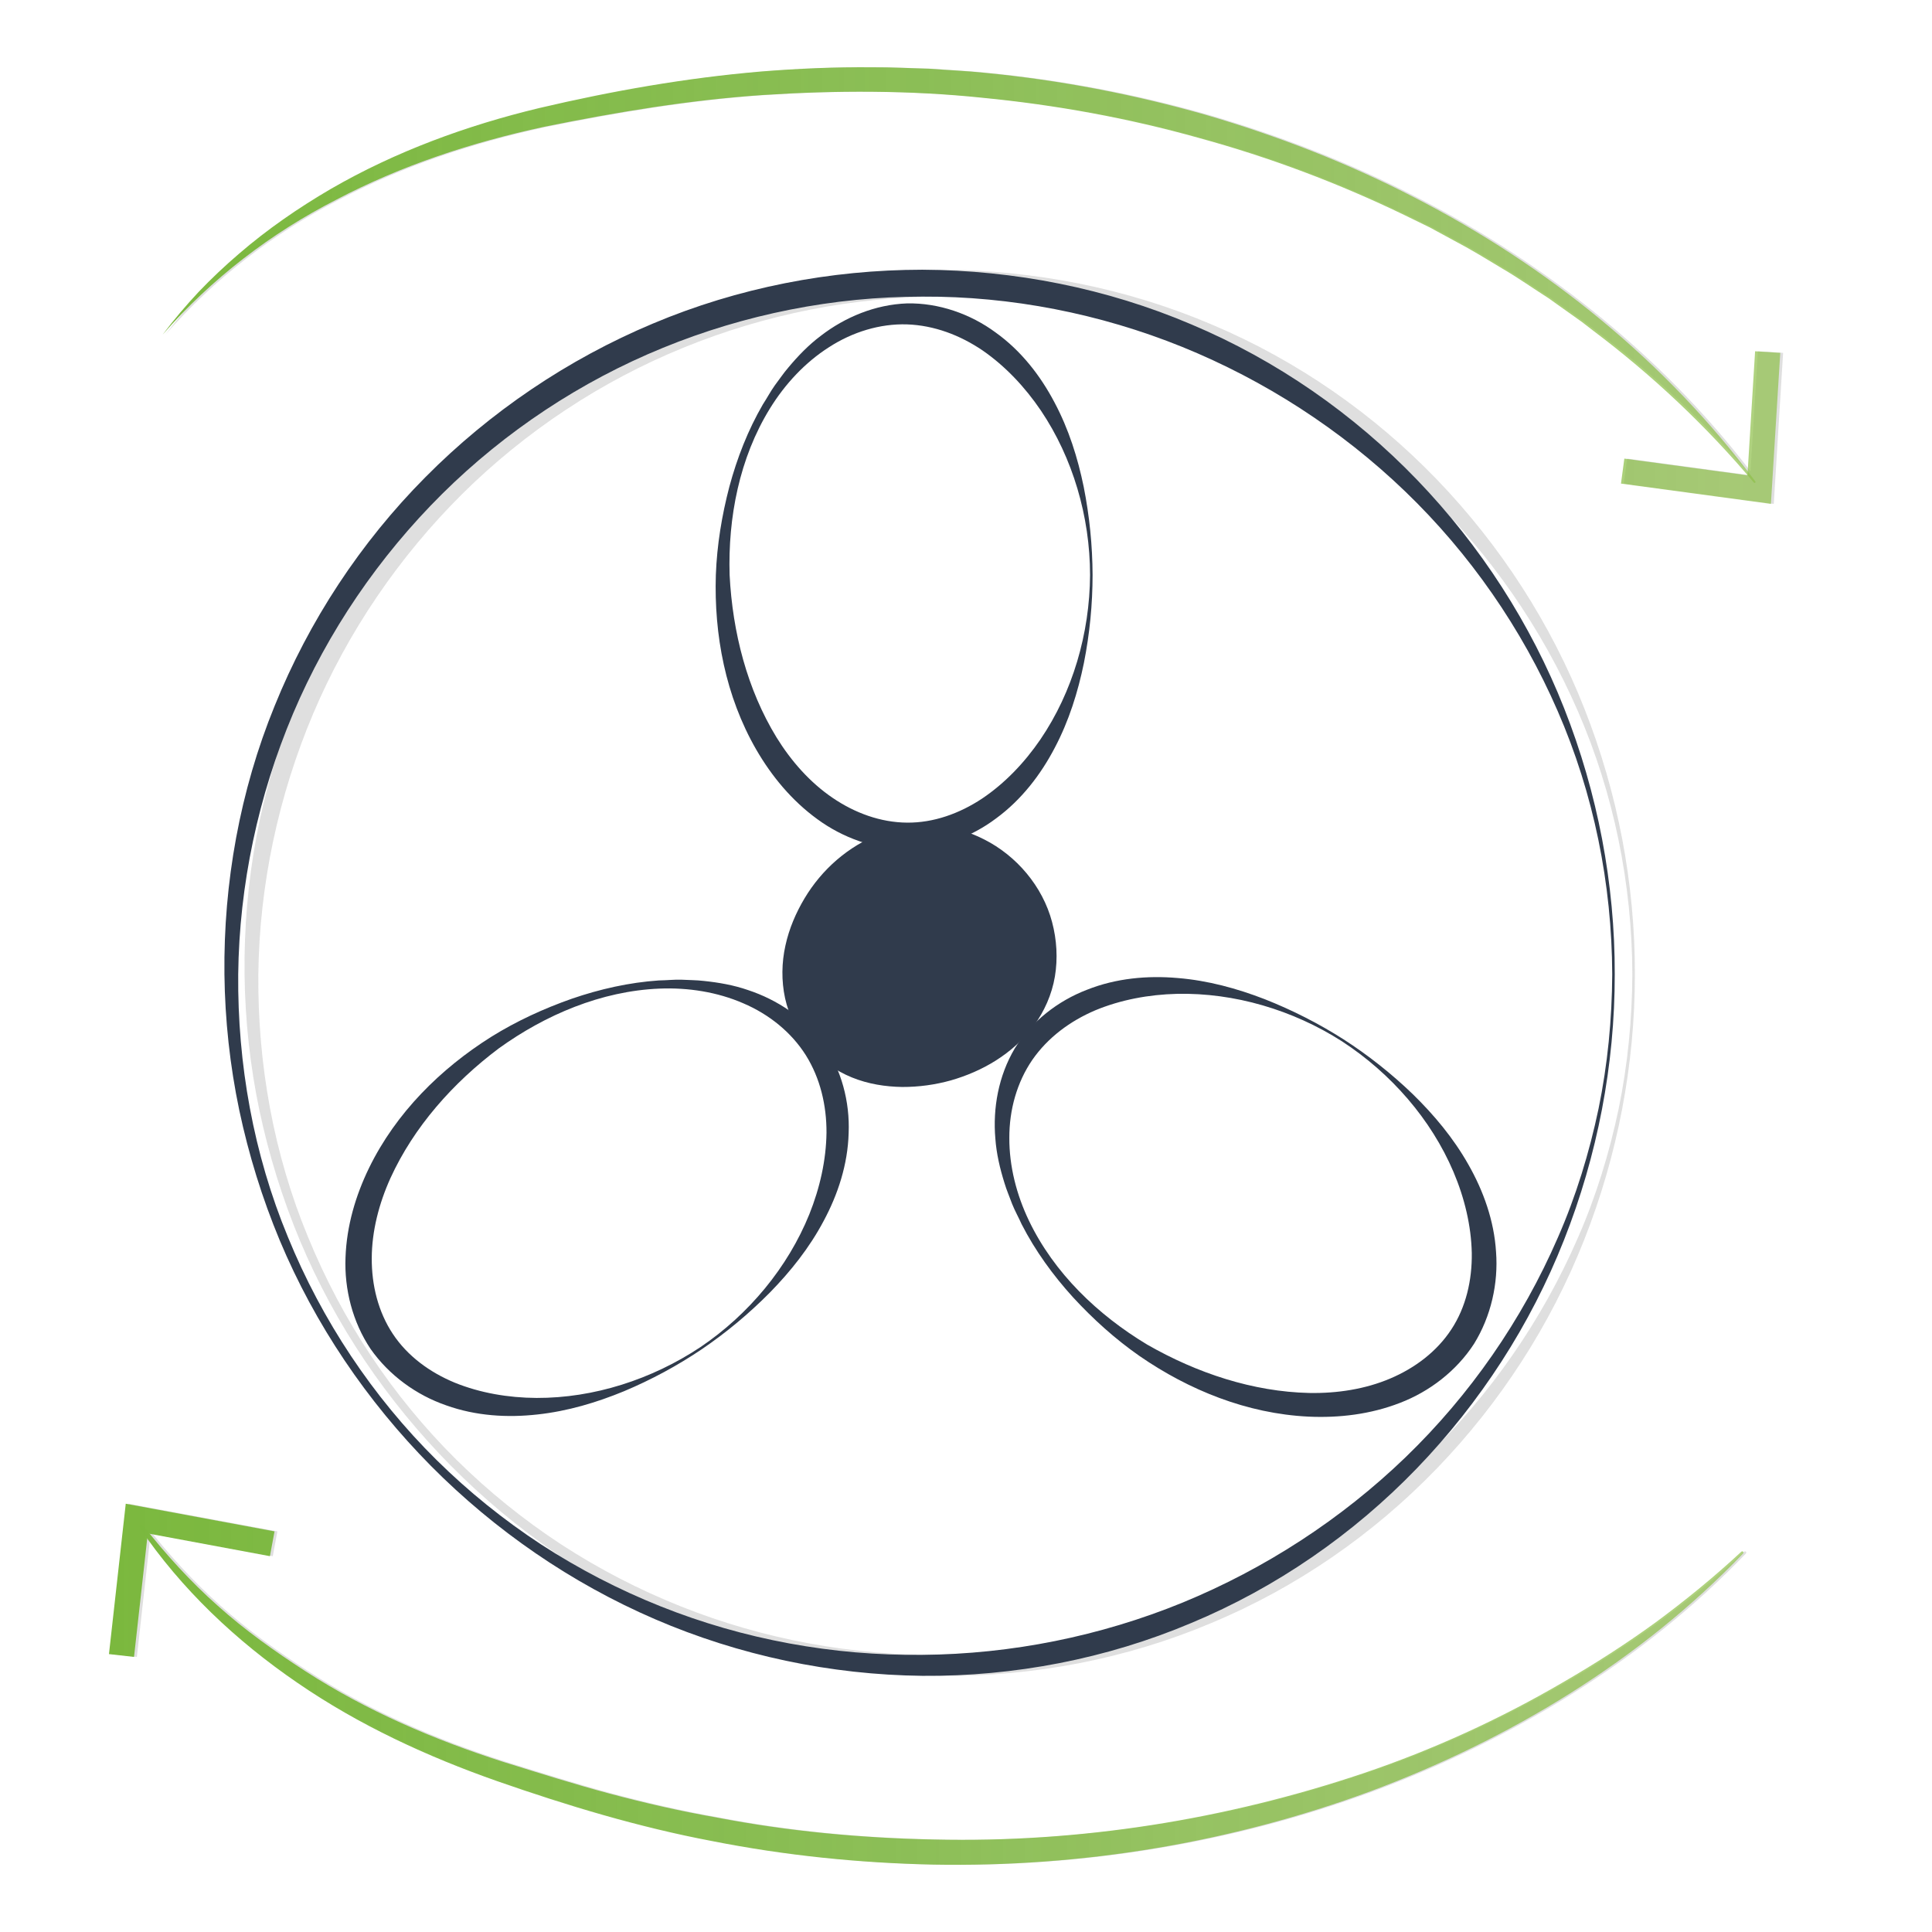 <?xml version="1.0" encoding="utf-8"?>
<!-- Generator: Adobe Illustrator 24.2.2, SVG Export Plug-In . SVG Version: 6.00 Build 0)  -->
<svg version="1.1" id="Calque_1" xmlns="http://www.w3.org/2000/svg" xmlns:xlink="http://www.w3.org/1999/xlink" x="0px" y="0px"
	 viewBox="0 0 1360.63 1360.63" style="enable-background:new 0 0 1360.63 1360.63;" xml:space="preserve">
<style type="text/css">
	.st0{opacity:0.79;}
	.st1{fill:#D6D6D6;}
	.st2{fill:#303B4C;}
	.st3{fill:url(#SVGID_1_);}
	.st4{fill:url(#SVGID_2_);}
	.st5{fill:url(#SVGID_3_);}
	.st6{fill:url(#SVGID_4_);}
</style>
<g>
	<g class="st0">
		<path class="st1" d="M1151.37,686.13c0.07,63.84-12.18,127.64-35.74,187.16c-23.5,59.56-58.99,114.56-103.76,160.93
			c-44.73,46.37-99.04,83.94-158.83,108.83c-59.66,25.19-124.61,37.67-189.26,37.17c-64.67-0.72-129.05-14.34-188.16-39.82
			c-59.13-25.47-112.92-62.58-158.02-108.09c-45.05-45.56-81.61-99.56-106.4-158.72c-12.34-29.59-21.88-60.35-28.53-91.76
			c-6.58-31.43-10.06-63.53-10.44-95.7c-0.7-64.31,10.89-129.09,35.35-188.97c24.22-59.93,60.48-115.1,106.16-161.09
			c45.61-46.03,100.35-83.08,160.24-108.2c59.85-25.23,124.9-37.9,189.81-37.92c64.9,0.34,129.87,13.11,189.54,38.57
			c59.77,25.18,114.02,62.88,158.74,109.32c44.72,46.46,80.2,101.48,103.7,161.07C1139.32,558.46,1151.52,622.29,1151.37,686.13z
			 M1149.6,686.13c-0.2-63.59-13.03-127.18-38.39-185.33c-25.24-58.16-62.02-111.04-107.41-154.7
			c-45.4-43.67-99.05-78.24-157.02-101.79c-58.02-23.45-120.46-35.72-183-35.42c-62.52,0.03-124.89,12.4-182.73,36.07
			c-57.86,23.62-111.02,58.84-155.52,102.92c-44.42,44.13-80.44,96.86-104.96,154.68c-24.45,57.81-37.89,120.44-38.64,183.58
			c-0.54,63.04,10.74,126.55,35.02,185.08c23.94,58.59,59.65,112.48,104.71,157.04c22.53,22.26,47.3,42.23,73.75,59.54
			c26.52,17.22,54.69,31.81,83.99,43.49c58.58,23.43,121.62,34.85,184.38,34.17c62.79-0.54,125.25-13.1,183.28-36.82
			c57.96-23.85,111.54-58.55,156.93-102.29c45.34-43.75,82.12-96.65,107.35-154.83c12.74-29.05,22.09-59.57,28.62-90.66
			C1146.35,749.73,1149.44,717.93,1149.6,686.13z"/>
	</g>
	<g>
		<path class="st2" d="M1137.2,686.13c0.07,63.84-12.18,127.64-35.74,187.16c-23.5,59.56-58.99,114.56-103.76,160.93
			c-44.73,46.37-99.04,83.94-158.83,108.83c-59.66,25.19-124.61,37.67-189.26,37.17c-64.67-0.72-129.05-14.34-188.16-39.82
			c-59.13-25.47-112.92-62.58-158.02-108.09c-45.05-45.56-81.61-99.56-106.4-158.72c-12.34-29.59-21.88-60.35-28.53-91.76
			c-6.58-31.43-10.06-63.53-10.44-95.7c-0.7-64.31,10.89-129.09,35.35-188.97c24.22-59.93,60.48-115.1,106.16-161.09
			c45.61-46.03,100.35-83.08,160.24-108.2c59.85-25.23,124.9-37.9,189.81-37.92c64.9,0.34,129.87,13.11,189.54,38.57
			c59.77,25.18,114.02,62.88,158.74,109.32c44.72,46.46,80.2,101.48,103.7,161.07C1125.14,558.46,1137.35,622.29,1137.2,686.13z
			 M1135.42,686.13c-0.2-63.59-13.03-127.18-38.39-185.33c-25.24-58.16-62.02-111.04-107.41-154.7
			c-45.4-43.67-99.05-78.24-157.02-101.79c-58.02-23.45-120.46-35.72-183-35.42c-62.52,0.03-124.89,12.4-182.73,36.07
			c-57.86,23.62-111.02,58.84-155.52,102.92c-44.42,44.13-80.44,96.86-104.96,154.68C181.95,560.37,168.5,623,167.76,686.13
			c-0.54,63.04,10.74,126.55,35.02,185.08c23.94,58.59,59.65,112.48,104.71,157.04c22.53,22.26,47.3,42.23,73.75,59.54
			c26.52,17.22,54.69,31.81,83.99,43.49c58.58,23.43,121.62,34.85,184.38,34.17c62.79-0.54,125.25-13.1,183.28-36.82
			c57.96-23.85,111.54-58.55,156.93-102.29c45.34-43.75,82.12-96.65,107.35-154.83c12.74-29.05,22.09-59.57,28.62-90.66
			C1132.18,749.73,1135.27,717.93,1135.42,686.13z"/>
	</g>
</g>
<path class="st2" d="M493.32,948.7c34.13-23.09,61.54-56.21,76.64-93.49c7.47-18.63,11.86-38.21,12.11-57.53
	c0.07-19.29-4.41-38.32-14.55-54.53c-10.18-16.13-25.86-28.82-44.11-36.59c-18.22-7.92-38.73-11.16-59.05-10.32
	c-40.92,1.69-80.2,18.42-113.02,42.05c-32.41,24.35-59.88,55.34-76.35,91.38c-8.11,17.96-13.1,37.28-13.18,56.39
	c-0.1,19.04,4.52,37.79,14.83,53.34c10.3,15.58,25.96,27.06,43.66,34.38c17.8,7.21,37.56,10.62,57.61,10.73
	C418.12,984.65,459.03,971.51,493.32,948.7z M494.31,950.17c-17.21,11.6-35.54,21.51-54.81,29.6
	c-19.29,7.96-39.68,14.07-60.95,16.38c-21.16,2.38-43.4,1.08-64.3-6.41c-20.9-7.19-40.17-21.07-53.29-39.77
	c-12.71-18.99-18.52-42.13-17.63-64.32c0.77-22.29,7.13-43.68,16.56-63.08c19.03-38.98,50.48-69.98,86.03-92.35
	c17.91-11.15,37.09-19.94,56.82-26.87c19.78-6.79,40.35-11.44,61.31-12.87c5.25-0.06,10.5-0.66,15.76-0.52
	c5.26,0.31,10.56,0.24,15.81,0.87c10.52,1.09,21.11,2.93,31.29,6.47c20.36,6.75,39.62,19.42,52.85,37.56
	c12.88,18.33,18.83,41.19,17.91,63.13c-0.6,22.07-7.56,43.2-17.63,61.93c-10,18.87-23.28,35.5-37.87,50.4
	C527.47,925.17,511.46,938.49,494.31,950.17z"/>
<path class="st2" d="M767.69,404.93c-0.06-41.21-12.18-82.45-34.64-115.82c-11.27-16.62-25.04-31.2-40.92-42.22
	c-15.95-10.85-34.24-17.77-53.35-18.44c-19.07-0.58-38.35,5.32-55,16.1c-16.76,10.68-30.91,25.87-41.58,43.18
	c-21.49,34.86-29.58,76.78-28.36,117.21c2.06,40.48,12.38,80.59,33.05,114.4c10.35,16.77,23.58,31.71,39.37,42.47
	c15.73,10.74,33.86,17.39,52.51,17.54c18.67,0.18,36.95-6.39,52.92-16.97c15.94-10.72,29.82-25.2,41.11-41.75
	C755.43,487.36,767.43,446.11,767.69,404.93z M769.46,404.93c-0.01,20.75-2.05,41.49-6.11,61.99
	c-4.19,20.45-10.53,40.77-20.51,59.69c-9.86,18.88-23.38,36.58-41.28,49.72c-17.65,13.31-39.94,21.52-62.77,21.93
	c-22.85-0.09-45.28-8.21-63.18-21.36c-18.05-13.11-32.22-30.34-43.03-49.01c-21.67-37.58-29.78-80.99-28.44-122.97
	c0.77-21.08,4.22-41.9,9.51-62.13c5.44-20.2,13.08-39.85,23.63-58.02c2.88-4.39,5.33-9.07,8.39-13.36c3.2-4.19,6.1-8.62,9.57-12.62
	c6.79-8.12,14.23-15.86,22.86-22.32c16.98-13.1,38.26-21.98,60.7-22.8c22.4-0.43,44.68,7.43,62.35,20.46
	c17.96,12.84,31.58,30.43,41.48,49.25c10.05,18.85,16.41,39.15,20.6,59.58C767.28,363.45,769.38,384.17,769.46,404.93z"/>
<g>
	<circle class="st2" cx="645.59" cy="676.54" r="86.53"/>
	<path class="st2" d="M669.68,760.87c-11.06,3.08-22.52,4.67-34.32,4.64c-11.75-0.18-23.94-2.04-35.46-6.74
		c-11.45-4.69-22.15-12.11-30.29-21.91c-8.2-9.72-13.97-21.52-16.71-33.84c-2.67-12.36-2.42-25.16,0.24-37.11
		c2.61-11.99,7.42-23.11,13.47-33.25c12.11-20.25,30.57-36.68,53.42-45.55c11.39-4.28,23.91-6.69,36.51-5.96
		c12.6,0.62,25.11,4.17,36.49,9.98c22.8,11.47,41.21,32.98,47.89,58.17c3.34,12.51,4.12,25.75,2,38.43
		c-2.13,12.69-7.5,24.62-14.83,34.65C713,742.52,691.52,754.59,669.68,760.87z M669.03,758.6c10.72-3.15,20.64-8.98,28.34-16.82
		c7.84-7.71,13.36-17.3,16.98-27.03c3.65-9.78,5.36-19.83,5.8-29.64c0.49-9.82-0.68-19.57-3.52-28.86
		c-5.64-18.49-17.5-35.14-34.46-45.56c-8.43-5.18-17.9-8.7-27.8-10.66c-9.9-1.88-20.38-2.35-30.78-0.45
		c-10.35,1.91-20.6,5.91-29.31,12.35c-8.74,6.34-16.1,14.77-21,24.45c-4.95,9.67-7.2,20.52-7.17,31.04
		c0.06,10.56,2.24,20.75,5.76,30.19c7.09,18.86,18.84,35.08,35.35,47.99c8.3,6.29,18.08,11.5,28.83,13.89
		C646.76,762.06,658.3,761.71,669.03,758.6z"/>
</g>
<path class="st2" d="M945.19,733.42c-34.69-22.24-75.94-34.35-116.16-33.5c-20.07,0.49-39.79,4.19-57.64,11.59
	c-17.75,7.55-33.46,19.19-44.36,34.9c-10.8,15.73-16.27,35.14-16.2,54.97c-0.08,19.87,5.04,39.99,13.83,58.32
	c17.7,36.93,48.59,66.41,83.25,87.24c35.17,20.16,74.49,33.17,114.1,34.07c19.7,0.36,39.43-2.68,57.01-10.15
	c17.54-7.42,32.94-19.07,43.15-34.69c10.25-15.61,14.61-34.53,14.35-53.69c-0.4-19.2-5.07-38.71-12.89-57.16
	C1007.9,788.31,979.68,755.91,945.19,733.42z M946.15,731.93c17.45,11.23,33.79,24.16,48.84,38.66
	c14.93,14.58,28.6,30.9,39.12,49.53c10.54,18.5,18.13,39.45,19.5,61.61c1.65,22.04-3.5,45.23-15.5,64.66
	c-12.44,19.17-31.4,33.65-52.13,41.59c-20.78,8.09-42.94,10.69-64.49,9.69c-43.33-2.09-84.23-18.75-118.81-42.58
	c-17.31-12.05-32.96-26.2-47.12-41.6c-14.05-15.5-26.44-32.55-36.03-51.25c-2.13-4.8-4.75-9.39-6.7-14.28
	c-1.79-4.95-3.95-9.8-5.44-14.87c-3.16-10.1-5.64-20.55-6.41-31.3c-1.84-21.37,2.2-44.07,13.65-63.38
	c11.75-19.07,30.41-33.56,50.93-41.38c20.51-8.16,42.68-10.11,63.86-8.25c21.29,1.74,41.81,7.37,61.26,14.9
	C910.08,711.34,928.64,720.78,946.15,731.93z"/>
<g>
	<g class="st0">
		<path class="st1" d="M116.53,235.66c7.88-10.43,16.34-20.44,25.31-30.02c9.05-9.49,18.62-18.5,28.6-27.05
			c19.93-17.16,41.68-32.18,64.45-45.48c45.69-26.44,95.85-44.8,147.09-57.07c51.25-12.04,103.01-21.15,155.67-25.66
			c26.28-2.12,52.65-3.24,79.03-2.99c13.19-0.1,26.37,0.68,39.55,0.99c13.15,0.99,26.34,1.53,39.47,2.91
			C748.22,56.4,800.27,66.34,851,80.82c50.62,14.81,100.07,33.88,146.9,58.14c93.73,48.03,177.79,115.97,240.3,200.1
			c0.21,0.29,0.15,0.69-0.13,0.91c-0.28,0.21-0.67,0.15-0.89-0.11c-33.57-40-71.76-75.81-113.25-107.05l-7.7-5.95l-7.93-5.65
			l-15.85-11.28c-10.95-6.97-21.54-14.47-32.75-20.98c-11.1-6.69-22.13-13.49-33.63-19.48l-17.07-9.27l-17.46-8.52
			c-46.6-22.57-95.23-40.87-145.14-54.51C796.57,83.17,745.49,73.88,694,68.87c-51.48-5.38-103.42-5.28-155.07-1.92
			c-51.59,3.51-103.1,12.08-153.9,22.39c-50.56,10.92-100.16,27.07-146.03,51.22C192.87,164.14,150.91,196.24,116.53,235.66z"/>
		<polygon class="st1" points="1143.59,340.58 1145.96,322.97 1232.66,334.72 1238.05,247.38 1255.77,248.49 1249.19,354.86 		"/>
	</g>
	<g>
		<g>
			<linearGradient id="SVGID_1_" gradientUnits="userSpaceOnUse" x1="105.662" y1="193.712" x2="1256.079" y2="193.712">
				<stop  offset="0" style="stop-color:#7BB83E"/>
				<stop  offset="0.463" style="stop-color:#7EB940;stop-opacity:0.861"/>
				<stop  offset="0.846" style="stop-color:#89BD46;stop-opacity:0.746"/>
				<stop  offset="1" style="stop-color:#8FC04A;stop-opacity:0.7"/>
			</linearGradient>
			<path class="st3" d="M114.53,235.66c7.88-10.43,16.34-20.44,25.31-30.02c9.05-9.49,18.62-18.5,28.6-27.05
				c19.93-17.16,41.68-32.18,64.45-45.48c45.69-26.44,95.85-44.8,147.09-57.07c51.25-12.04,103.01-21.15,155.67-25.66
				c26.28-2.12,52.65-3.24,79.03-2.99c13.19-0.1,26.37,0.68,39.55,0.99c13.15,0.99,26.34,1.53,39.47,2.91
				C746.22,56.4,798.27,66.34,849,80.82c50.62,14.81,100.07,33.88,146.9,58.14c93.73,48.03,177.79,115.97,240.3,200.1
				c0.21,0.29,0.15,0.69-0.13,0.91c-0.28,0.21-0.67,0.15-0.89-0.11c-33.57-40-71.76-75.81-113.25-107.05l-7.7-5.95l-7.93-5.65
				l-15.85-11.28c-10.95-6.97-21.54-14.47-32.75-20.98c-11.1-6.69-22.13-13.49-33.63-19.48l-17.07-9.27l-17.46-8.52
				c-46.6-22.57-95.23-40.87-145.14-54.51C794.57,83.17,743.49,73.88,692,68.87c-51.48-5.38-103.42-5.28-155.07-1.92
				c-51.59,3.51-103.1,12.08-153.9,22.39c-50.56,10.92-100.16,27.07-146.03,51.22C190.87,164.14,148.91,196.24,114.53,235.66z"/>
			<g>
				<linearGradient id="SVGID_2_" gradientUnits="userSpaceOnUse" x1="105.662" y1="301.122" x2="1256.079" y2="301.122">
					<stop  offset="0" style="stop-color:#7BB83E"/>
					<stop  offset="0.463" style="stop-color:#7EB940;stop-opacity:0.861"/>
					<stop  offset="0.846" style="stop-color:#89BD46;stop-opacity:0.746"/>
					<stop  offset="1" style="stop-color:#8FC04A;stop-opacity:0.7"/>
				</linearGradient>
				<polygon class="st4" points="1141.59,340.58 1143.96,322.97 1230.66,334.72 1236.05,247.38 1253.77,248.49 1247.19,354.86 				
					"/>
			</g>
		</g>
	</g>
</g>
<g>
	<g class="st0">
		<path class="st1" d="M102.61,1074.06c16.02,20.51,33.45,39.73,52.78,56.85c19.21,17.24,40.27,32.18,61.79,46.11
			c43.16,27.9,90.66,48.25,139.66,63.93c24.64,7.64,49.55,15.55,74.31,22.17c24.87,6.64,49.95,12.38,75.27,16.82
			c50.46,9.75,101.78,14.5,153.06,15.54c102.63,2.43,205.5-13.93,302.94-46.72c48.73-16.49,95.86-38,140.49-64.07
			c22.37-12.95,44.22-26.93,65.22-42.2c20.86-15.43,41.07-31.87,60.2-49.67l0.04-0.04c0.36-0.33,0.92-0.31,1.25,0.04
			c0.32,0.35,0.31,0.88-0.01,1.22c-72.62,75.69-164.59,131.06-262.48,167.51c-98.21,36.22-203.29,53.56-307.98,51.61
			c-52.33-1.09-104.62-6.45-155.96-16.62c-51.46-9.75-101.72-24.92-151.06-42.15c-49.33-17.31-97.31-39.47-140.53-69.16
			c-43.19-29.52-81.97-66.08-111.39-109.53c-0.45-0.66-0.28-1.56,0.39-2.01c0.63-0.43,1.49-0.29,1.95,0.3L102.61,1074.06z"/>
		<polygon class="st1" points="78.74,1164.91 96.39,1166.9 106.08,1079.94 192.1,1095.95 195.34,1078.49 90.56,1059.01 		"/>
	</g>
	<g>
		<g>
			<linearGradient id="SVGID_3_" gradientUnits="userSpaceOnUse" x1="79.701" y1="1193.361" x2="1235.852" y2="1193.361">
				<stop  offset="0" style="stop-color:#7BB83E"/>
				<stop  offset="0.463" style="stop-color:#7EB940;stop-opacity:0.861"/>
				<stop  offset="0.846" style="stop-color:#89BD46;stop-opacity:0.746"/>
				<stop  offset="1" style="stop-color:#8FC04A;stop-opacity:0.7"/>
			</linearGradient>
			<path class="st5" d="M100.61,1074.06c16.02,20.51,33.45,39.73,52.78,56.85c19.21,17.24,40.27,32.18,61.79,46.11
				c43.16,27.9,90.66,48.25,139.66,63.93c24.64,7.64,49.55,15.55,74.31,22.17c24.87,6.64,49.95,12.38,75.27,16.82
				c50.46,9.75,101.78,14.5,153.06,15.54c102.63,2.43,205.5-13.93,302.94-46.72c48.73-16.49,95.86-38,140.49-64.07
				c22.37-12.95,44.22-26.93,65.22-42.2c20.86-15.43,41.07-31.87,60.2-49.67l0.04-0.04c0.36-0.33,0.92-0.31,1.25,0.04
				c0.32,0.35,0.31,0.88-0.01,1.22c-72.62,75.69-164.59,131.06-262.48,167.51c-98.21,36.22-203.29,53.56-307.98,51.61
				c-52.33-1.09-104.62-6.45-155.96-16.62c-51.46-9.75-101.72-24.92-151.06-42.15c-49.33-17.31-97.31-39.47-140.53-69.16
				c-43.19-29.52-81.97-66.08-111.39-109.53c-0.45-0.66-0.28-1.56,0.39-2.01c0.63-0.43,1.49-0.29,1.95,0.3L100.61,1074.06z"/>
			<g>
				<linearGradient id="SVGID_4_" gradientUnits="userSpaceOnUse" x1="79.701" y1="1112.952" x2="1235.852" y2="1112.952">
					<stop  offset="0" style="stop-color:#7BB83E"/>
					<stop  offset="0.463" style="stop-color:#7EB940;stop-opacity:0.861"/>
					<stop  offset="0.846" style="stop-color:#89BD46;stop-opacity:0.746"/>
					<stop  offset="1" style="stop-color:#8FC04A;stop-opacity:0.7"/>
				</linearGradient>
				<polygon class="st6" points="76.74,1164.91 94.39,1166.9 104.08,1079.94 190.1,1095.95 193.34,1078.49 88.56,1059.01 				"/>
			</g>
		</g>
	</g>
</g>
</svg>
